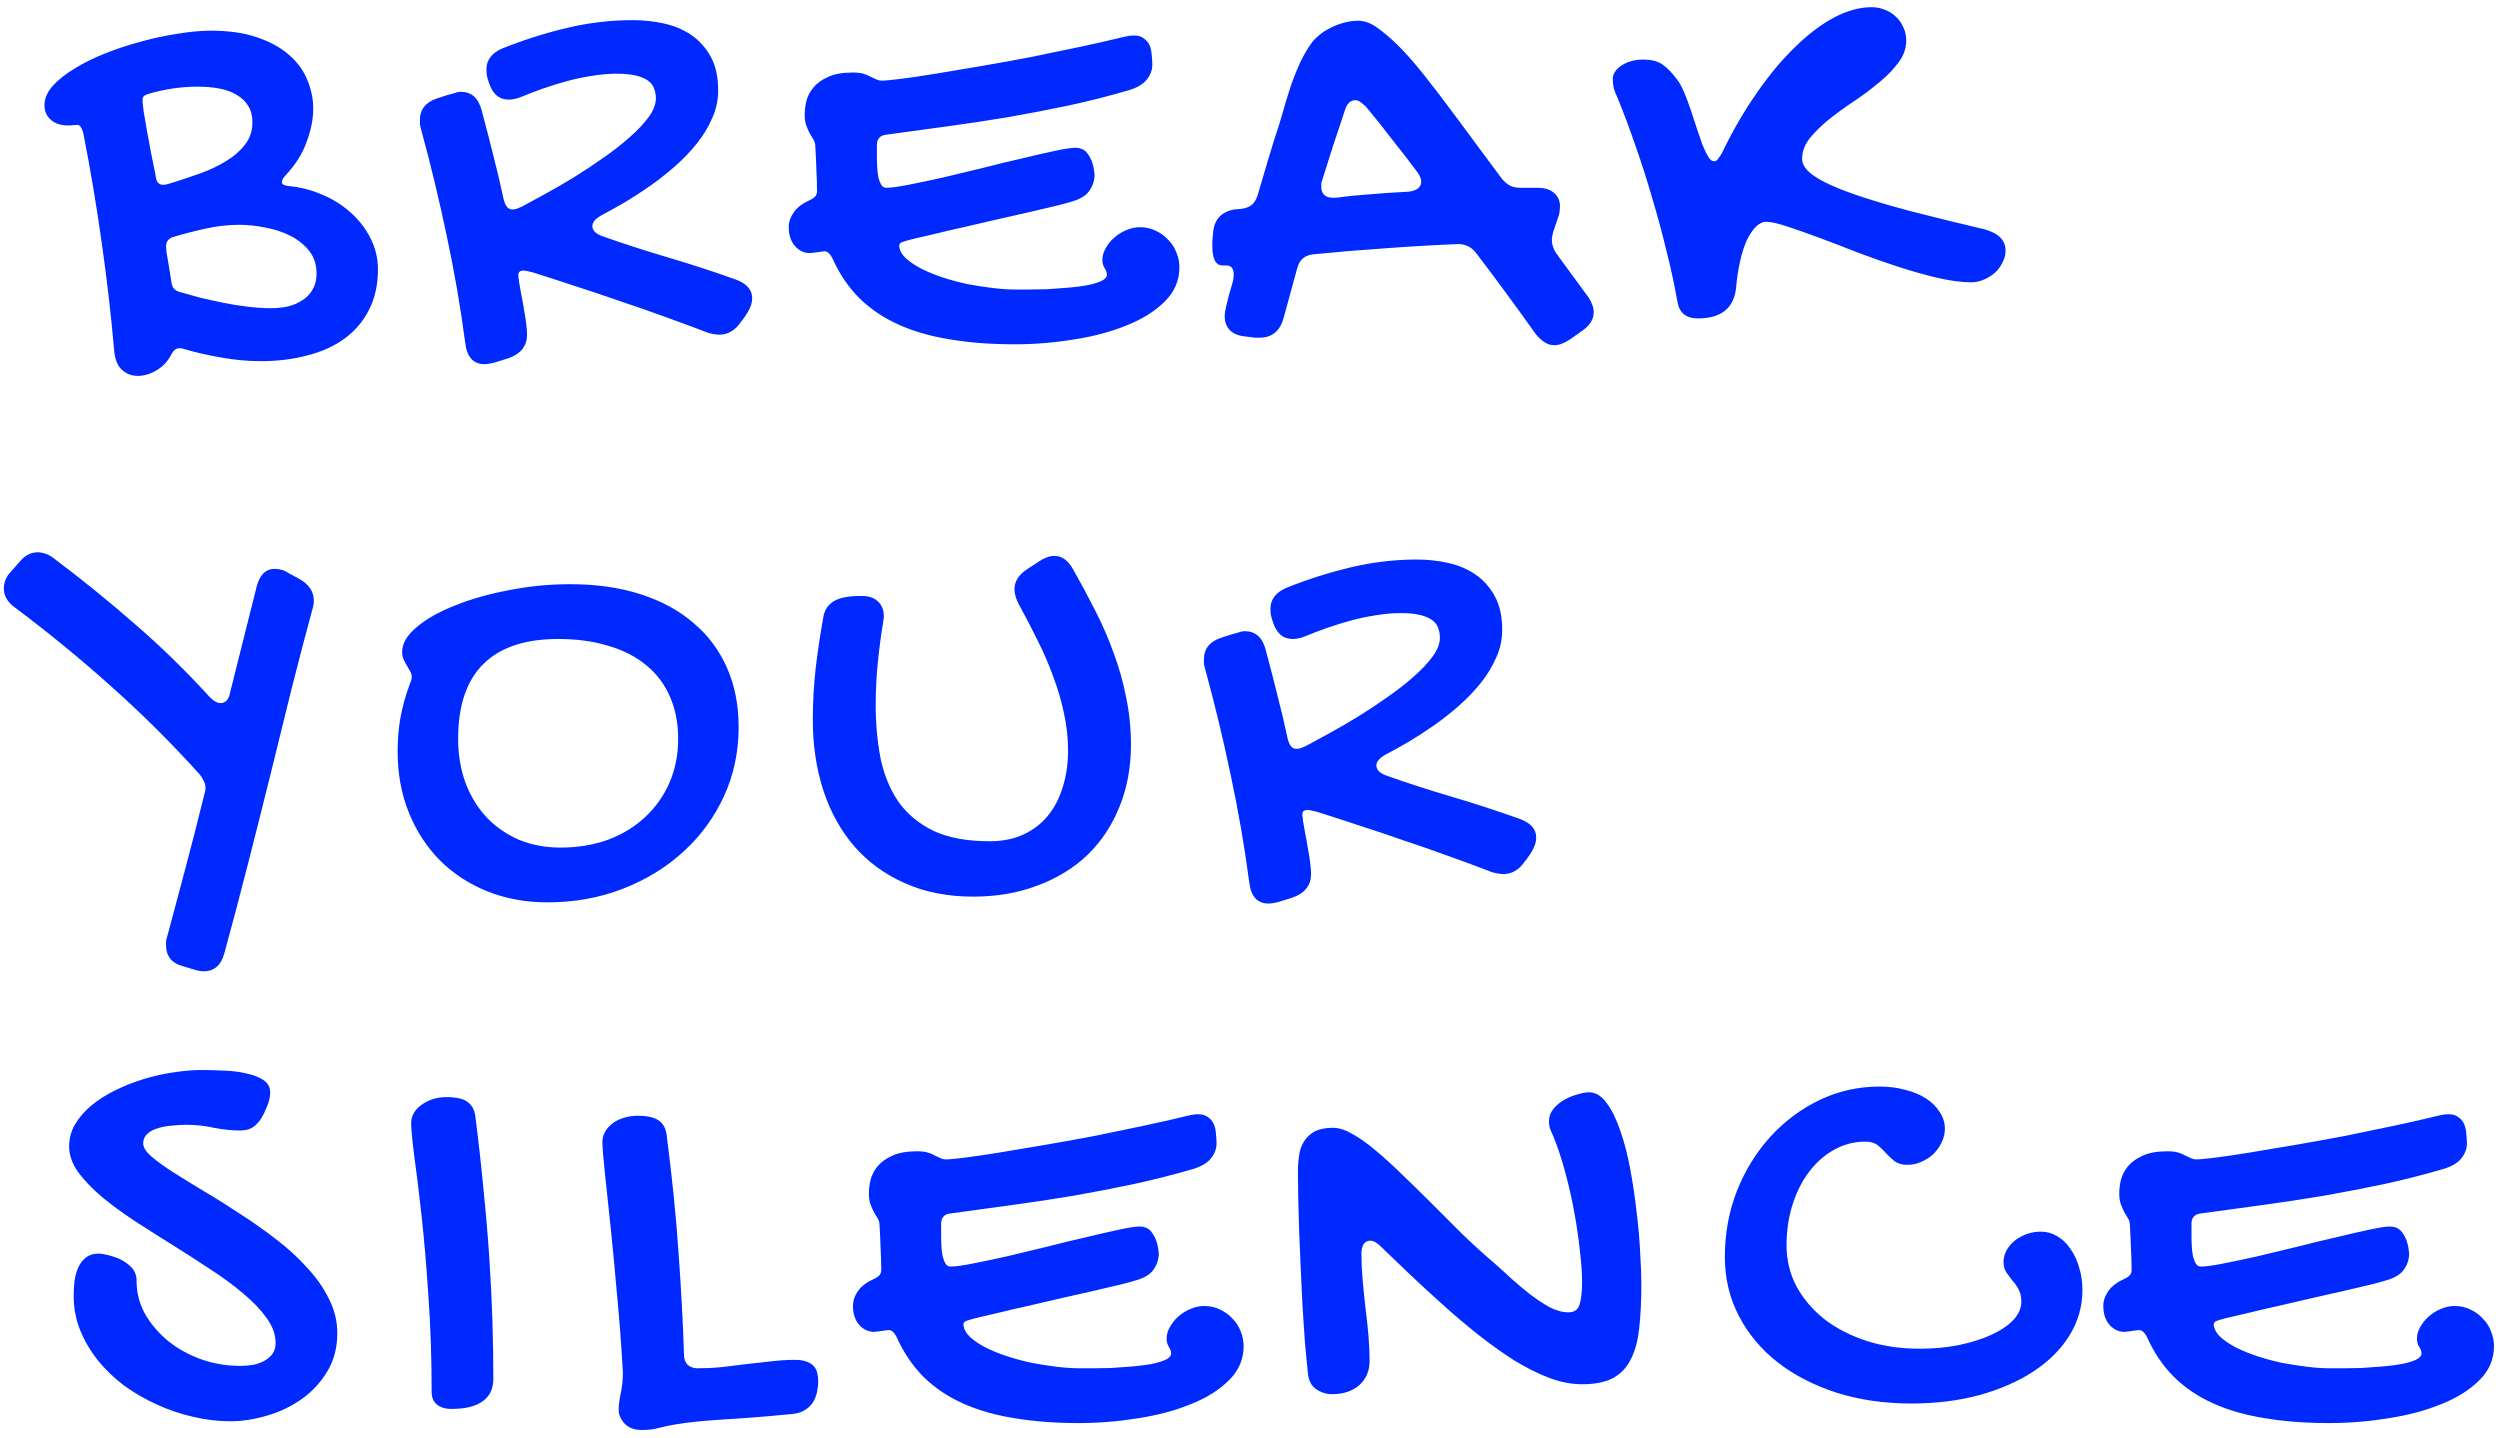 <?xml version="1.0" encoding="UTF-8"?> <svg xmlns="http://www.w3.org/2000/svg" width="292" height="168" viewBox="0 0 292 168" fill="none"> <path d="M13.348 41.094C12.973 36.781 12.48 32.516 11.871 28.297C11.285 24.078 10.57 19.824 9.727 15.535C9.656 15.254 9.562 15.031 9.445 14.867C9.352 14.68 9.211 14.586 9.023 14.586C8.883 14.586 8.719 14.598 8.531 14.621C8.367 14.645 8.191 14.656 8.004 14.656C7.113 14.656 6.422 14.434 5.93 13.988C5.438 13.543 5.191 12.98 5.191 12.301C5.191 11.527 5.508 10.777 6.141 10.051C6.797 9.324 7.652 8.645 8.707 8.012C9.762 7.355 10.969 6.758 12.328 6.219C13.688 5.68 15.082 5.223 16.512 4.848C17.965 4.449 19.395 4.145 20.801 3.934C22.207 3.699 23.484 3.582 24.633 3.582C26.719 3.582 28.512 3.84 30.012 4.355C31.535 4.871 32.777 5.551 33.738 6.395C34.723 7.238 35.438 8.211 35.883 9.312C36.352 10.414 36.586 11.551 36.586 12.723C36.586 13.895 36.328 15.184 35.812 16.59C35.32 17.973 34.477 19.297 33.281 20.562C33.141 20.727 33.047 20.867 33 20.984C32.953 21.078 32.93 21.184 32.93 21.301C32.93 21.512 33.164 21.652 33.633 21.723C34.992 21.84 36.305 22.168 37.57 22.707C38.859 23.246 39.984 23.949 40.945 24.816C41.906 25.66 42.68 26.656 43.266 27.805C43.852 28.953 44.145 30.172 44.145 31.461C44.145 33.266 43.793 34.848 43.09 36.207C42.41 37.543 41.461 38.656 40.242 39.547C39.023 40.438 37.57 41.094 35.883 41.516C34.219 41.961 32.414 42.184 30.469 42.184C28.945 42.184 27.41 42.043 25.863 41.762C24.34 41.504 22.852 41.164 21.398 40.742C21.305 40.695 21.164 40.672 20.977 40.672C20.578 40.672 20.262 40.906 20.027 41.375C19.629 42.172 19.055 42.793 18.305 43.238C17.578 43.684 16.84 43.906 16.09 43.906C15.41 43.906 14.812 43.684 14.297 43.238C13.781 42.816 13.465 42.102 13.348 41.094ZM20.168 27.699C19.652 27.887 19.395 28.25 19.395 28.789C19.395 28.859 19.418 29.117 19.465 29.562C19.535 30.008 19.617 30.488 19.711 31.004C19.805 31.613 19.91 32.27 20.027 32.973C20.098 33.582 20.414 33.957 20.977 34.098C21.703 34.309 22.5 34.531 23.367 34.766C24.234 34.977 25.137 35.176 26.074 35.363C27.012 35.551 27.961 35.703 28.922 35.82C29.883 35.938 30.809 35.996 31.699 35.996C32.379 35.996 33.035 35.926 33.668 35.785C34.301 35.621 34.863 35.375 35.355 35.047C35.848 34.719 36.234 34.309 36.516 33.816C36.82 33.301 36.973 32.68 36.973 31.953C36.973 30.898 36.68 30.008 36.094 29.281C35.508 28.555 34.77 27.969 33.879 27.523C32.988 27.078 32.016 26.762 30.961 26.574C29.906 26.363 28.91 26.258 27.973 26.258C26.707 26.258 25.418 26.398 24.105 26.68C22.816 26.961 21.504 27.301 20.168 27.699ZM17.461 10.93C17.203 11 17.004 11.082 16.863 11.176C16.723 11.27 16.652 11.445 16.652 11.703C16.652 11.961 16.699 12.43 16.793 13.109C16.91 13.766 17.039 14.516 17.18 15.359C17.344 16.203 17.508 17.082 17.672 17.996C17.859 18.887 18.023 19.695 18.164 20.422C18.211 20.867 18.305 21.172 18.445 21.336C18.609 21.5 18.809 21.582 19.043 21.582C19.184 21.582 19.359 21.559 19.57 21.512C19.805 21.441 20.109 21.348 20.484 21.23C21.445 20.926 22.453 20.586 23.508 20.211C24.586 19.812 25.559 19.344 26.426 18.805C27.316 18.266 28.043 17.633 28.605 16.906C29.191 16.156 29.484 15.289 29.484 14.305C29.484 13.531 29.32 12.887 28.992 12.371C28.664 11.832 28.207 11.398 27.621 11.07C27.035 10.719 26.355 10.473 25.582 10.332C24.809 10.191 23.965 10.121 23.051 10.121C22.113 10.121 21.164 10.191 20.203 10.332C19.266 10.473 18.352 10.672 17.461 10.93ZM60.786 11.352C60.317 11.539 59.86 11.633 59.415 11.633C58.29 11.633 57.517 10.965 57.095 9.629C56.977 9.277 56.895 8.984 56.849 8.75C56.825 8.516 56.813 8.305 56.813 8.117C56.813 7.016 57.434 6.195 58.677 5.656C61.138 4.672 63.645 3.875 66.2 3.266C68.755 2.656 71.333 2.352 73.934 2.352C75.153 2.352 76.349 2.48 77.52 2.738C78.716 2.996 79.782 3.441 80.72 4.074C81.657 4.707 82.419 5.551 83.005 6.605C83.591 7.66 83.884 8.984 83.884 10.578C83.884 11.703 83.649 12.781 83.181 13.812C82.735 14.844 82.138 15.828 81.388 16.766C80.638 17.703 79.782 18.594 78.821 19.438C77.86 20.281 76.876 21.055 75.868 21.758C74.86 22.461 73.864 23.105 72.88 23.691C71.895 24.254 71.005 24.746 70.208 25.168C69.528 25.566 69.188 25.977 69.188 26.398C69.188 26.891 69.552 27.277 70.278 27.559C72.786 28.449 75.353 29.281 77.978 30.055C80.603 30.828 83.263 31.695 85.958 32.656C87.224 33.125 87.856 33.852 87.856 34.836C87.856 35.305 87.716 35.785 87.434 36.277C87.177 36.746 86.884 37.18 86.556 37.578C85.876 38.586 85.032 39.09 84.024 39.09C83.673 39.09 83.239 39.02 82.724 38.879C81.2 38.293 79.559 37.684 77.802 37.051C76.067 36.418 74.286 35.797 72.458 35.188C70.653 34.555 68.872 33.957 67.114 33.395C65.356 32.809 63.727 32.281 62.227 31.812C61.688 31.672 61.325 31.602 61.138 31.602C60.95 31.602 60.798 31.648 60.681 31.742C60.587 31.812 60.54 31.977 60.54 32.234C60.54 32.305 60.552 32.398 60.575 32.516C60.599 32.609 60.61 32.715 60.61 32.832C60.681 33.184 60.763 33.652 60.856 34.238C60.974 34.801 61.079 35.387 61.173 35.996C61.29 36.605 61.384 37.191 61.454 37.754C61.524 38.293 61.559 38.738 61.559 39.09C61.559 40.402 60.845 41.316 59.415 41.832L57.833 42.324C57.599 42.395 57.388 42.441 57.2 42.465C57.013 42.512 56.813 42.535 56.602 42.535C55.313 42.535 54.563 41.738 54.352 40.145C53.79 35.879 53.063 31.672 52.173 27.523C51.306 23.375 50.309 19.238 49.184 15.113C49.114 14.879 49.067 14.68 49.044 14.516C49.044 14.328 49.044 14.164 49.044 14.023C49.044 12.781 49.712 11.938 51.048 11.492C51.54 11.328 51.938 11.199 52.243 11.105C52.571 11.012 52.829 10.941 53.017 10.895C53.227 10.824 53.38 10.777 53.474 10.754C53.591 10.73 53.696 10.719 53.79 10.719C55.056 10.719 55.876 11.434 56.251 12.863C56.743 14.691 57.2 16.461 57.622 18.172C58.067 19.883 58.466 21.57 58.817 23.234C59.005 24.055 59.345 24.465 59.837 24.465C59.977 24.465 60.142 24.441 60.329 24.395C60.517 24.324 60.739 24.23 60.997 24.113C61.747 23.715 62.649 23.223 63.704 22.637C64.782 22.051 65.895 21.406 67.044 20.703C68.216 19.977 69.364 19.215 70.489 18.418C71.638 17.621 72.657 16.824 73.548 16.027C74.462 15.23 75.2 14.445 75.763 13.672C76.325 12.898 76.606 12.172 76.606 11.492C76.606 11.07 76.536 10.684 76.395 10.332C76.278 9.98 76.044 9.676 75.692 9.418C75.341 9.16 74.86 8.961 74.251 8.82C73.665 8.68 72.915 8.609 72.001 8.609C71.11 8.609 70.173 8.691 69.188 8.855C68.228 8.996 67.267 9.195 66.306 9.453C65.345 9.711 64.395 10.004 63.458 10.332C62.52 10.66 61.63 11 60.786 11.352ZM96.307 29.352C96.236 29.352 96.119 29.363 95.955 29.387C95.814 29.41 95.65 29.434 95.463 29.457C95.299 29.48 95.135 29.504 94.971 29.527C94.807 29.551 94.678 29.562 94.584 29.562C93.928 29.562 93.353 29.293 92.861 28.754C92.369 28.191 92.123 27.453 92.123 26.539C92.123 25.93 92.322 25.344 92.721 24.781C93.119 24.219 93.74 23.75 94.584 23.375C94.842 23.258 95.041 23.129 95.182 22.988C95.346 22.824 95.428 22.602 95.428 22.32C95.428 21.57 95.404 20.773 95.357 19.93C95.334 19.062 95.287 18.055 95.217 16.906C95.193 16.672 95.111 16.449 94.971 16.238C94.853 16.027 94.713 15.793 94.549 15.535C94.408 15.254 94.279 14.949 94.162 14.621C94.045 14.293 93.986 13.883 93.986 13.391C93.986 12.945 94.045 12.441 94.162 11.879C94.303 11.293 94.572 10.754 94.971 10.262C95.392 9.746 95.967 9.324 96.693 8.996C97.443 8.645 98.416 8.469 99.611 8.469C100.103 8.469 100.514 8.516 100.842 8.609C101.17 8.703 101.451 8.82 101.685 8.961C101.943 9.078 102.166 9.184 102.353 9.277C102.564 9.371 102.775 9.418 102.986 9.418C103.361 9.418 104.111 9.348 105.236 9.207C106.361 9.066 107.709 8.867 109.279 8.609C110.873 8.352 112.619 8.059 114.517 7.73C116.439 7.402 118.385 7.051 120.353 6.676C122.322 6.277 124.244 5.879 126.119 5.48C127.994 5.082 129.693 4.695 131.217 4.32C131.685 4.203 132.096 4.145 132.447 4.145C132.939 4.145 133.326 4.262 133.607 4.496C133.912 4.707 134.135 4.977 134.275 5.305C134.416 5.633 134.498 6.008 134.521 6.43C134.568 6.828 134.592 7.203 134.592 7.555C134.592 8.164 134.381 8.738 133.959 9.277C133.56 9.793 132.892 10.203 131.955 10.508C129.635 11.188 127.291 11.785 124.924 12.301C122.58 12.793 120.213 13.25 117.822 13.672C115.432 14.07 113.029 14.434 110.615 14.762C108.201 15.09 105.799 15.418 103.408 15.746C103.08 15.793 102.834 15.922 102.67 16.133C102.506 16.32 102.424 16.578 102.424 16.906V18.348C102.424 18.746 102.435 19.156 102.459 19.578C102.482 20 102.529 20.387 102.6 20.738C102.693 21.09 102.81 21.383 102.951 21.617C103.092 21.828 103.279 21.934 103.514 21.934C104.076 21.934 104.943 21.816 106.115 21.582C107.31 21.348 108.646 21.066 110.123 20.738C111.623 20.387 113.182 20.012 114.799 19.613C116.439 19.191 117.986 18.816 119.439 18.488C120.892 18.137 122.17 17.844 123.271 17.609C124.373 17.375 125.146 17.258 125.592 17.258C126.248 17.258 126.74 17.504 127.068 17.996C127.42 18.465 127.654 19.062 127.771 19.789C127.771 19.906 127.783 20.012 127.807 20.105C127.83 20.199 127.842 20.305 127.842 20.422C127.842 21.102 127.631 21.734 127.209 22.32C126.81 22.883 126.084 23.305 125.029 23.586C124.748 23.68 124.185 23.832 123.342 24.043C122.498 24.23 121.502 24.465 120.353 24.746C119.205 25.004 117.963 25.285 116.627 25.59C115.291 25.895 113.978 26.199 112.689 26.504C111.4 26.785 110.193 27.066 109.068 27.348C107.967 27.605 107.064 27.816 106.361 27.98C105.728 28.145 105.342 28.273 105.201 28.367C105.084 28.461 105.025 28.578 105.025 28.719C105.072 29.234 105.33 29.715 105.799 30.16C106.291 30.605 106.9 31.016 107.627 31.391C108.377 31.766 109.209 32.105 110.123 32.41C111.06 32.715 112.021 32.973 113.006 33.184C114.014 33.371 114.998 33.523 115.959 33.641C116.92 33.758 117.81 33.816 118.631 33.816C118.982 33.816 119.486 33.816 120.142 33.816C120.799 33.816 121.514 33.805 122.287 33.781C123.084 33.734 123.892 33.676 124.713 33.605C125.557 33.535 126.307 33.441 126.963 33.324C127.642 33.184 128.193 33.02 128.615 32.832C129.06 32.621 129.283 32.375 129.283 32.094C129.283 31.836 129.189 31.566 129.002 31.285C128.838 31.004 128.756 30.699 128.756 30.371C128.756 29.902 128.885 29.445 129.142 29C129.4 28.531 129.728 28.121 130.127 27.77C130.549 27.395 131.017 27.102 131.533 26.891C132.072 26.656 132.611 26.539 133.15 26.539C133.83 26.539 134.451 26.68 135.014 26.961C135.576 27.219 136.057 27.57 136.455 28.016C136.877 28.438 137.193 28.93 137.404 29.492C137.639 30.055 137.756 30.629 137.756 31.215C137.756 32.762 137.182 34.098 136.033 35.223C134.908 36.348 133.432 37.273 131.603 38C129.775 38.75 127.713 39.301 125.416 39.652C123.119 40.027 120.81 40.215 118.49 40.215C115.771 40.215 113.287 40.027 111.037 39.652C108.787 39.301 106.771 38.727 104.99 37.93C103.209 37.133 101.674 36.102 100.385 34.836C99.096 33.547 98.041 31.988 97.221 30.16C96.939 29.621 96.635 29.352 96.307 29.352ZM142.796 31.004C142.397 31.004 142.093 30.805 141.882 30.406C141.694 30.008 141.6 29.445 141.6 28.719C141.6 28.602 141.6 28.473 141.6 28.332C141.6 28.168 141.624 27.863 141.671 27.418C141.741 25.73 142.573 24.746 144.167 24.465L144.975 24.395C145.515 24.324 145.936 24.16 146.241 23.902C146.546 23.621 146.768 23.234 146.909 22.742C147.307 21.406 147.706 20.059 148.104 18.699C148.503 17.34 148.925 15.992 149.37 14.656C149.604 13.906 149.839 13.109 150.073 12.266C150.331 11.398 150.6 10.543 150.882 9.699C151.186 8.855 151.526 8.023 151.901 7.203C152.3 6.383 152.745 5.633 153.237 4.953C153.448 4.672 153.741 4.379 154.116 4.074C154.491 3.77 154.913 3.5 155.382 3.266C155.874 3.008 156.39 2.809 156.929 2.668C157.491 2.504 158.042 2.422 158.581 2.422C159.284 2.422 159.975 2.645 160.655 3.09C161.569 3.723 162.472 4.484 163.362 5.375C164.253 6.266 165.249 7.402 166.35 8.785C167.452 10.168 168.729 11.844 170.182 13.812C171.636 15.758 173.382 18.113 175.421 20.879C175.725 21.23 176.042 21.5 176.37 21.688C176.722 21.852 177.132 21.934 177.6 21.934H179.604C180.425 21.934 181.057 22.133 181.503 22.531C181.972 22.906 182.206 23.434 182.206 24.113C182.206 24.254 182.194 24.418 182.171 24.605C182.171 24.793 182.136 24.98 182.065 25.168L181.397 27.137C181.35 27.324 181.315 27.488 181.292 27.629C181.268 27.77 181.257 27.91 181.257 28.051C181.257 28.543 181.421 29.047 181.749 29.562L185.511 34.695C185.932 35.328 186.143 35.926 186.143 36.488C186.143 37.332 185.663 38.07 184.702 38.703L183.366 39.652C183.038 39.863 182.722 40.027 182.417 40.145C182.136 40.262 181.843 40.32 181.538 40.32C181.116 40.32 180.718 40.191 180.343 39.934C179.991 39.699 179.651 39.371 179.323 38.949C178.198 37.355 177.061 35.785 175.913 34.238C174.788 32.691 173.64 31.156 172.468 29.633C171.929 28.883 171.214 28.508 170.323 28.508C167.464 28.625 164.628 28.789 161.815 29C159.026 29.188 156.225 29.422 153.413 29.703C152.405 29.797 151.772 30.336 151.515 31.32L149.932 37.121C149.511 38.668 148.573 39.441 147.12 39.441H146.557L145.468 39.301C144.671 39.23 144.061 38.984 143.64 38.562C143.241 38.141 143.042 37.59 143.042 36.91C143.042 36.77 143.054 36.617 143.077 36.453C143.1 36.289 143.136 36.113 143.182 35.926C143.3 35.457 143.417 34.977 143.534 34.484C143.675 33.992 143.815 33.512 143.956 33.043C144.003 32.855 144.038 32.691 144.061 32.551C144.085 32.387 144.097 32.234 144.097 32.094C144.097 31.367 143.815 31.004 143.253 31.004H142.796ZM159.53 12.441C159.296 12.23 159.085 12.055 158.897 11.914C158.71 11.773 158.511 11.703 158.3 11.703C157.714 11.703 157.304 12.113 157.069 12.934C156.6 14.316 156.143 15.688 155.698 17.047C155.276 18.383 154.843 19.754 154.397 21.16C154.35 21.277 154.327 21.383 154.327 21.477C154.327 21.57 154.327 21.676 154.327 21.793C154.327 22.66 154.784 23.094 155.698 23.094H156.05C157.456 22.906 158.862 22.766 160.268 22.672C161.675 22.555 163.081 22.461 164.487 22.391C164.956 22.344 165.319 22.227 165.577 22.039C165.858 21.828 165.999 21.559 165.999 21.23C165.999 20.926 165.858 20.562 165.577 20.141C164.593 18.828 163.597 17.539 162.589 16.273C161.604 14.984 160.585 13.707 159.53 12.441ZM222.648 4.742C222.648 5.656 222.344 6.512 221.734 7.309C221.148 8.105 220.398 8.879 219.484 9.629C218.594 10.379 217.621 11.105 216.566 11.809C215.512 12.512 214.527 13.227 213.613 13.953C212.722 14.68 211.972 15.418 211.363 16.168C210.777 16.918 210.484 17.715 210.484 18.559C210.484 19.262 210.976 19.941 211.961 20.598C212.945 21.254 214.363 21.91 216.215 22.566C218.066 23.223 220.305 23.902 222.93 24.605C225.555 25.285 228.508 26.012 231.789 26.785C233.43 27.23 234.25 28.062 234.25 29.281C234.25 29.75 234.133 30.207 233.898 30.652C233.687 31.098 233.394 31.496 233.019 31.848C232.644 32.176 232.211 32.445 231.719 32.656C231.25 32.867 230.769 32.973 230.277 32.973C229.105 32.973 227.769 32.797 226.269 32.445C224.793 32.094 223.258 31.66 221.664 31.145C220.07 30.629 218.476 30.066 216.883 29.457C215.289 28.824 213.789 28.25 212.383 27.734C211 27.219 209.769 26.785 208.691 26.434C207.637 26.082 206.84 25.906 206.301 25.906C205.879 25.906 205.469 26.105 205.07 26.504C204.695 26.879 204.344 27.406 204.015 28.086C203.711 28.766 203.453 29.574 203.242 30.512C203.031 31.426 202.879 32.434 202.785 33.535C202.668 34.777 202.222 35.703 201.449 36.312C200.699 36.898 199.656 37.191 198.32 37.191C196.937 37.191 196.14 36.547 195.93 35.258C195.578 33.289 195.144 31.285 194.629 29.246C194.137 27.207 193.586 25.168 192.976 23.129C192.39 21.09 191.746 19.074 191.043 17.082C190.363 15.09 189.648 13.18 188.898 11.352C188.711 10.953 188.57 10.59 188.476 10.262C188.406 9.91 188.371 9.559 188.371 9.207C188.371 8.902 188.465 8.621 188.652 8.363C188.84 8.082 189.097 7.836 189.426 7.625C189.754 7.414 190.129 7.25 190.551 7.133C190.996 7.016 191.453 6.957 191.922 6.957C192.883 6.957 193.644 7.156 194.207 7.555C194.769 7.953 195.344 8.551 195.93 9.348C196.211 9.723 196.48 10.227 196.738 10.859C196.996 11.469 197.242 12.125 197.476 12.828C197.711 13.531 197.945 14.246 198.18 14.973C198.414 15.676 198.637 16.32 198.847 16.906C199.082 17.469 199.305 17.938 199.515 18.312C199.75 18.664 199.972 18.84 200.183 18.84C200.371 18.84 200.523 18.758 200.64 18.594C200.781 18.43 200.945 18.184 201.133 17.855C202.351 15.324 203.687 13.016 205.14 10.93C206.594 8.82 208.082 7.027 209.605 5.551C211.129 4.051 212.652 2.891 214.176 2.07C215.722 1.25 217.199 0.84 218.605 0.84C219.168 0.84 219.695 0.945 220.187 1.156C220.68 1.344 221.101 1.613 221.453 1.965C221.828 2.316 222.121 2.738 222.332 3.23C222.543 3.699 222.648 4.203 222.648 4.742ZM1.676 70.906C0.855 70.297 0.445 69.57 0.445 68.727C0.445 68.398 0.504 68.082 0.621 67.777C0.738 67.449 0.949 67.121 1.254 66.793L2.273 65.633C2.883 64.883 3.598 64.508 4.418 64.508C4.699 64.508 5.004 64.566 5.332 64.684C5.637 64.777 5.953 64.953 6.281 65.211C9.562 67.672 12.715 70.227 15.738 72.875C18.785 75.5 21.727 78.371 24.562 81.488C25.008 81.91 25.395 82.121 25.723 82.121C26.355 82.121 26.742 81.699 26.883 80.856L29.977 68.516C30.328 67.133 31.043 66.441 32.121 66.441C32.355 66.441 32.602 66.477 32.859 66.547C33.141 66.617 33.422 66.746 33.703 66.934L34.934 67.602C36.082 68.234 36.656 69.09 36.656 70.168C36.656 70.519 36.586 70.906 36.445 71.328C35.648 74.258 34.84 77.352 34.02 80.609C33.223 83.844 32.402 87.172 31.559 90.594C30.715 93.992 29.848 97.438 28.957 100.93C28.066 104.422 27.152 107.879 26.215 111.301C25.84 112.73 25.031 113.445 23.789 113.445C23.438 113.445 23.051 113.375 22.629 113.234L21.469 112.883C20.742 112.695 20.215 112.391 19.887 111.969C19.559 111.547 19.395 111.031 19.395 110.422C19.395 110.281 19.395 110.117 19.395 109.93C19.418 109.742 19.465 109.555 19.535 109.367C20.285 106.578 21.023 103.812 21.75 101.07C22.477 98.328 23.18 95.574 23.859 92.809C23.906 92.644 23.941 92.504 23.965 92.387C23.988 92.269 24 92.141 24 92C24 91.719 23.93 91.449 23.789 91.191C23.672 90.934 23.508 90.676 23.297 90.418C19.992 86.762 16.535 83.328 12.926 80.117C9.34 76.906 5.59 73.836 1.676 70.906ZM63.95 105.395C61.395 105.395 59.04 104.961 56.884 104.094C54.751 103.227 52.911 102.02 51.364 100.473C49.817 98.902 48.61 97.039 47.743 94.883C46.876 92.727 46.442 90.348 46.442 87.746C46.442 86.34 46.559 84.992 46.794 83.703C47.052 82.391 47.392 81.172 47.813 80.047C48.001 79.602 48.095 79.285 48.095 79.098C48.095 78.863 48.036 78.641 47.919 78.43C47.802 78.219 47.673 77.996 47.532 77.762C47.392 77.527 47.263 77.281 47.145 77.023C47.028 76.766 46.97 76.473 46.97 76.144C46.97 75.16 47.532 74.199 48.657 73.262C49.782 72.301 51.27 71.457 53.122 70.731C54.974 69.981 57.071 69.383 59.415 68.938C61.759 68.469 64.161 68.234 66.622 68.234C69.645 68.234 72.364 68.621 74.778 69.394C77.216 70.168 79.278 71.281 80.966 72.734C82.677 74.164 83.989 75.91 84.903 77.973C85.817 80.035 86.274 82.356 86.274 84.934C86.274 87.816 85.7 90.512 84.552 93.019C83.403 95.504 81.821 97.66 79.806 99.488C77.813 101.316 75.458 102.758 72.739 103.812C70.02 104.867 67.091 105.395 63.95 105.395ZM79.208 86.305C79.208 84.477 78.892 82.836 78.259 81.383C77.626 79.93 76.712 78.711 75.517 77.727C74.321 76.719 72.845 75.957 71.087 75.441C69.353 74.902 67.384 74.633 65.181 74.633C61.313 74.633 58.395 75.617 56.427 77.586C54.481 79.531 53.509 82.438 53.509 86.305C53.509 88.18 53.802 89.902 54.388 91.473C54.974 93.019 55.794 94.356 56.849 95.481C57.903 96.582 59.157 97.449 60.61 98.082C62.087 98.691 63.704 98.996 65.462 98.996C67.478 98.996 69.329 98.691 71.017 98.082C72.704 97.449 74.145 96.57 75.341 95.445C76.559 94.32 77.509 92.984 78.188 91.438C78.868 89.867 79.208 88.156 79.208 86.305ZM96.166 72.066C96.307 71.246 96.705 70.637 97.361 70.238C98.017 69.816 99.107 69.606 100.631 69.606C101.451 69.606 102.084 69.816 102.529 70.238C102.998 70.66 103.232 71.246 103.232 71.996C103.232 72.113 103.221 72.219 103.197 72.312C103.174 72.406 103.162 72.512 103.162 72.629C102.904 74.152 102.693 75.734 102.529 77.375C102.365 79.016 102.283 80.68 102.283 82.367C102.283 84.547 102.471 86.609 102.846 88.555C103.244 90.477 103.935 92.164 104.92 93.617C105.928 95.047 107.287 96.184 108.998 97.027C110.732 97.848 112.935 98.258 115.607 98.258C117.107 98.258 118.432 97.988 119.58 97.449C120.728 96.91 121.678 96.172 122.428 95.234C123.201 94.273 123.775 93.148 124.15 91.859C124.549 90.57 124.748 89.176 124.748 87.676C124.748 86.176 124.584 84.699 124.256 83.246C123.951 81.793 123.529 80.363 122.99 78.957C122.475 77.527 121.865 76.121 121.162 74.738C120.482 73.356 119.756 71.961 118.982 70.555C118.654 69.922 118.49 69.348 118.49 68.832C118.49 67.918 118.971 67.144 119.932 66.512L121.373 65.562C122.006 65.141 122.603 64.93 123.166 64.93C124.033 64.93 124.76 65.457 125.346 66.512C126.236 68.082 127.092 69.676 127.912 71.293C128.732 72.887 129.447 74.527 130.057 76.215C130.689 77.902 131.182 79.648 131.533 81.453C131.908 83.234 132.096 85.074 132.096 86.973C132.096 89.621 131.65 92.035 130.76 94.215C129.892 96.394 128.65 98.269 127.033 99.84C125.416 101.387 123.471 102.582 121.197 103.426C118.947 104.293 116.439 104.727 113.674 104.727C110.674 104.727 108.002 104.199 105.658 103.145C103.338 102.113 101.381 100.684 99.787 98.856C98.193 97.004 96.986 94.824 96.166 92.316C95.346 89.785 94.936 87.043 94.936 84.09C94.936 82.027 95.053 79.965 95.287 77.902C95.545 75.816 95.838 73.871 96.166 72.066ZM152.358 74.352C151.89 74.539 151.432 74.633 150.987 74.633C149.862 74.633 149.089 73.965 148.667 72.629C148.55 72.277 148.468 71.984 148.421 71.75C148.397 71.516 148.386 71.305 148.386 71.117C148.386 70.016 149.007 69.195 150.249 68.656C152.71 67.672 155.218 66.875 157.772 66.266C160.327 65.656 162.905 65.352 165.507 65.352C166.725 65.352 167.921 65.481 169.093 65.738C170.288 65.996 171.354 66.441 172.292 67.074C173.229 67.707 173.991 68.551 174.577 69.606C175.163 70.66 175.456 71.984 175.456 73.578C175.456 74.703 175.222 75.781 174.753 76.812C174.307 77.844 173.71 78.828 172.96 79.766C172.21 80.703 171.354 81.594 170.393 82.438C169.432 83.281 168.448 84.055 167.44 84.758C166.432 85.461 165.436 86.106 164.452 86.691C163.468 87.254 162.577 87.746 161.78 88.168C161.1 88.566 160.761 88.977 160.761 89.398C160.761 89.891 161.124 90.277 161.85 90.559C164.358 91.449 166.925 92.281 169.55 93.055C172.175 93.828 174.835 94.695 177.53 95.656C178.796 96.125 179.429 96.852 179.429 97.836C179.429 98.305 179.288 98.785 179.007 99.277C178.749 99.746 178.456 100.18 178.128 100.578C177.448 101.586 176.604 102.09 175.597 102.09C175.245 102.09 174.811 102.02 174.296 101.879C172.772 101.293 171.132 100.684 169.374 100.051C167.64 99.418 165.858 98.797 164.03 98.188C162.225 97.555 160.444 96.957 158.686 96.394C156.929 95.809 155.3 95.281 153.8 94.812C153.261 94.672 152.897 94.602 152.71 94.602C152.522 94.602 152.37 94.648 152.253 94.742C152.159 94.812 152.112 94.977 152.112 95.234C152.112 95.305 152.124 95.398 152.147 95.516C152.171 95.609 152.182 95.715 152.182 95.832C152.253 96.184 152.335 96.652 152.429 97.238C152.546 97.801 152.651 98.387 152.745 98.996C152.862 99.606 152.956 100.191 153.026 100.754C153.097 101.293 153.132 101.738 153.132 102.09C153.132 103.402 152.417 104.316 150.987 104.832L149.405 105.324C149.171 105.395 148.96 105.441 148.772 105.465C148.585 105.512 148.386 105.535 148.175 105.535C146.886 105.535 146.136 104.738 145.925 103.145C145.362 98.879 144.636 94.672 143.745 90.523C142.878 86.375 141.882 82.238 140.757 78.113C140.686 77.879 140.64 77.68 140.616 77.516C140.616 77.328 140.616 77.164 140.616 77.023C140.616 75.781 141.284 74.938 142.62 74.492C143.112 74.328 143.511 74.199 143.815 74.106C144.143 74.012 144.401 73.941 144.589 73.894C144.8 73.824 144.952 73.777 145.046 73.754C145.163 73.731 145.268 73.719 145.362 73.719C146.628 73.719 147.448 74.434 147.823 75.863C148.315 77.691 148.772 79.461 149.194 81.172C149.64 82.883 150.038 84.57 150.39 86.234C150.577 87.055 150.917 87.465 151.409 87.465C151.55 87.465 151.714 87.441 151.901 87.394C152.089 87.324 152.311 87.231 152.569 87.113C153.319 86.715 154.222 86.223 155.276 85.637C156.354 85.051 157.468 84.406 158.616 83.703C159.788 82.977 160.936 82.215 162.061 81.418C163.21 80.621 164.229 79.824 165.12 79.027C166.034 78.231 166.772 77.445 167.335 76.672C167.897 75.898 168.179 75.172 168.179 74.492C168.179 74.07 168.108 73.684 167.968 73.332C167.85 72.981 167.616 72.676 167.265 72.418C166.913 72.16 166.432 71.961 165.823 71.82C165.237 71.68 164.487 71.609 163.573 71.609C162.682 71.609 161.745 71.691 160.761 71.856C159.8 71.996 158.839 72.195 157.878 72.453C156.917 72.711 155.968 73.004 155.03 73.332C154.093 73.66 153.202 74 152.358 74.352ZM15.949 149.586C15.949 150.992 16.289 152.305 16.969 153.523C17.672 154.719 18.586 155.773 19.711 156.687C20.836 157.578 22.125 158.281 23.578 158.797C25.031 159.289 26.52 159.535 28.043 159.535C28.512 159.535 28.992 159.5 29.484 159.43C29.977 159.336 30.422 159.184 30.82 158.973C31.219 158.762 31.547 158.492 31.805 158.164C32.062 157.812 32.191 157.379 32.191 156.863C32.191 155.879 31.84 154.906 31.137 153.945C30.457 152.984 29.555 152.035 28.43 151.098C27.305 150.137 26.016 149.187 24.562 148.25C23.109 147.289 21.633 146.34 20.133 145.402C18.633 144.465 17.156 143.527 15.703 142.59C14.25 141.629 12.961 140.68 11.836 139.742C10.711 138.781 9.797 137.82 9.094 136.859C8.414 135.875 8.074 134.891 8.074 133.906C8.074 132.969 8.309 132.102 8.777 131.305C9.27 130.484 9.914 129.746 10.711 129.09C11.508 128.434 12.434 127.848 13.488 127.332C14.543 126.816 15.645 126.383 16.793 126.031C17.941 125.68 19.09 125.422 20.238 125.258C21.41 125.07 22.523 124.977 23.578 124.977C24.352 124.977 25.195 125 26.109 125.047C27.047 125.07 27.914 125.176 28.711 125.363C29.531 125.527 30.211 125.785 30.75 126.137C31.289 126.488 31.559 126.992 31.559 127.648C31.559 127.859 31.523 128.129 31.453 128.457C31.383 128.762 31.184 129.277 30.855 130.004C30.527 130.684 30.141 131.199 29.695 131.551C29.273 131.879 28.723 132.043 28.043 132.043C27.082 132.043 26.062 131.937 24.984 131.727C23.93 131.492 22.863 131.375 21.785 131.375C21.199 131.375 20.602 131.41 19.992 131.48C19.406 131.527 18.867 131.633 18.375 131.797C17.883 131.937 17.484 132.16 17.18 132.465C16.875 132.746 16.723 133.109 16.723 133.555C16.723 134 17.039 134.504 17.672 135.066C18.328 135.629 19.184 136.25 20.238 136.93C21.316 137.609 22.535 138.359 23.895 139.18C25.254 139.977 26.637 140.844 28.043 141.781C29.473 142.695 30.867 143.68 32.227 144.734C33.586 145.766 34.793 146.867 35.848 148.039C36.926 149.187 37.781 150.406 38.414 151.695C39.07 152.984 39.398 154.32 39.398 155.703C39.398 157.391 39.012 158.879 38.238 160.168C37.465 161.457 36.469 162.535 35.25 163.402C34.031 164.27 32.684 164.914 31.207 165.336C29.73 165.781 28.289 166.004 26.883 166.004C25.453 166.004 24 165.828 22.523 165.477C21.07 165.148 19.664 164.668 18.305 164.035C16.945 163.426 15.668 162.687 14.473 161.82C13.301 160.93 12.281 159.945 11.414 158.867C10.547 157.766 9.855 156.582 9.34 155.316C8.848 154.051 8.602 152.727 8.602 151.344C8.602 150.758 8.637 150.172 8.707 149.586C8.801 148.977 8.953 148.449 9.164 148.004C9.375 147.535 9.668 147.16 10.043 146.879C10.418 146.574 10.898 146.422 11.484 146.422C11.672 146.422 11.883 146.445 12.117 146.492C12.352 146.516 12.762 146.621 13.348 146.809C14.027 147.02 14.625 147.359 15.141 147.828C15.68 148.273 15.949 148.859 15.949 149.586ZM48.024 131.164C48.024 130.742 48.13 130.355 48.341 130.004C48.552 129.629 48.845 129.312 49.22 129.055C49.595 128.773 50.028 128.551 50.52 128.387C51.036 128.223 51.575 128.141 52.138 128.141C53.239 128.141 54.048 128.316 54.563 128.668C55.079 129.02 55.395 129.57 55.513 130.32C55.911 133.437 56.239 136.391 56.497 139.18C56.778 141.945 57.001 144.594 57.165 147.125C57.329 149.633 57.446 152.047 57.517 154.367C57.587 156.664 57.622 158.891 57.622 161.047C57.622 162.219 57.2 163.098 56.356 163.684C55.536 164.27 54.329 164.562 52.735 164.562C52.009 164.562 51.434 164.387 51.013 164.035C50.614 163.707 50.415 163.215 50.415 162.559C50.415 158.527 50.286 154.754 50.028 151.238C49.794 147.699 49.524 144.559 49.22 141.816C48.915 139.074 48.634 136.789 48.376 134.961C48.142 133.109 48.024 131.844 48.024 131.164ZM78.799 166.391C78.119 166.508 77.51 166.637 76.971 166.777C76.432 166.941 75.764 167.023 74.967 167.023C74.1 167.023 73.432 166.777 72.963 166.285C72.494 165.793 72.26 165.242 72.26 164.633C72.26 164.141 72.342 163.508 72.506 162.734C72.67 161.937 72.752 161.141 72.752 160.344C72.588 157.32 72.365 154.332 72.084 151.379C71.826 148.402 71.568 145.684 71.311 143.223C71.053 140.762 70.83 138.664 70.642 136.93C70.455 135.172 70.361 133.977 70.361 133.344C70.361 132.922 70.467 132.535 70.678 132.184C70.889 131.809 71.182 131.48 71.557 131.199C71.932 130.918 72.365 130.707 72.857 130.566C73.373 130.402 73.912 130.32 74.475 130.32C75.576 130.32 76.385 130.496 76.9 130.848C77.416 131.176 77.732 131.715 77.85 132.465C78.506 137.504 78.975 142.133 79.256 146.352C79.561 150.547 79.771 154.484 79.889 158.164C79.889 158.703 80.029 159.113 80.311 159.395C80.615 159.676 81.002 159.816 81.471 159.816C82.408 159.816 83.357 159.77 84.318 159.676C85.279 159.559 86.24 159.441 87.201 159.324C88.162 159.207 89.111 159.102 90.049 159.008C91.01 158.891 91.936 158.832 92.826 158.832C93.412 158.832 93.881 158.902 94.232 159.043C94.607 159.184 94.889 159.371 95.076 159.605C95.287 159.84 95.416 160.109 95.463 160.414C95.533 160.695 95.568 160.977 95.568 161.258C95.568 161.703 95.521 162.148 95.428 162.594C95.334 163.039 95.17 163.449 94.936 163.824C94.701 164.176 94.385 164.469 93.986 164.703C93.588 164.961 93.084 165.113 92.475 165.16C89.592 165.441 86.955 165.652 84.564 165.793C82.197 165.934 80.275 166.133 78.799 166.391ZM103.807 155.352C103.737 155.352 103.62 155.363 103.456 155.387C103.315 155.41 103.151 155.434 102.964 155.457C102.8 155.48 102.636 155.504 102.472 155.527C102.307 155.551 102.179 155.562 102.085 155.562C101.429 155.562 100.854 155.293 100.362 154.754C99.87 154.191 99.624 153.453 99.624 152.539C99.624 151.93 99.823 151.344 100.222 150.781C100.62 150.219 101.241 149.75 102.085 149.375C102.343 149.258 102.542 149.129 102.682 148.988C102.847 148.824 102.929 148.602 102.929 148.32C102.929 147.57 102.905 146.773 102.858 145.93C102.835 145.062 102.788 144.055 102.718 142.906C102.694 142.672 102.612 142.449 102.472 142.238C102.354 142.027 102.214 141.793 102.05 141.535C101.909 141.254 101.78 140.949 101.663 140.621C101.546 140.293 101.487 139.883 101.487 139.391C101.487 138.945 101.546 138.441 101.663 137.879C101.804 137.293 102.073 136.754 102.472 136.262C102.893 135.746 103.468 135.324 104.194 134.996C104.944 134.645 105.917 134.469 107.112 134.469C107.604 134.469 108.015 134.516 108.343 134.609C108.671 134.703 108.952 134.82 109.186 134.961C109.444 135.078 109.667 135.184 109.854 135.277C110.065 135.371 110.276 135.418 110.487 135.418C110.862 135.418 111.612 135.348 112.737 135.207C113.862 135.066 115.21 134.867 116.78 134.609C118.374 134.352 120.12 134.059 122.018 133.73C123.94 133.402 125.886 133.051 127.854 132.676C129.823 132.277 131.745 131.879 133.62 131.48C135.495 131.082 137.194 130.695 138.718 130.32C139.186 130.203 139.597 130.145 139.948 130.145C140.44 130.145 140.827 130.262 141.108 130.496C141.413 130.707 141.636 130.977 141.776 131.305C141.917 131.633 141.999 132.008 142.022 132.43C142.069 132.828 142.093 133.203 142.093 133.555C142.093 134.164 141.882 134.738 141.46 135.277C141.061 135.793 140.393 136.203 139.456 136.508C137.136 137.187 134.792 137.785 132.425 138.301C130.081 138.793 127.714 139.25 125.323 139.672C122.932 140.07 120.53 140.434 118.116 140.762C115.702 141.09 113.3 141.418 110.909 141.746C110.581 141.793 110.335 141.922 110.171 142.133C110.007 142.32 109.925 142.578 109.925 142.906V144.348C109.925 144.746 109.936 145.156 109.96 145.578C109.983 146 110.03 146.387 110.1 146.738C110.194 147.09 110.311 147.383 110.452 147.617C110.593 147.828 110.78 147.934 111.015 147.934C111.577 147.934 112.444 147.816 113.616 147.582C114.811 147.348 116.147 147.066 117.624 146.738C119.124 146.387 120.682 146.012 122.3 145.613C123.94 145.191 125.487 144.816 126.94 144.488C128.393 144.137 129.671 143.844 130.772 143.609C131.874 143.375 132.647 143.258 133.093 143.258C133.749 143.258 134.241 143.504 134.569 143.996C134.921 144.465 135.155 145.062 135.272 145.789C135.272 145.906 135.284 146.012 135.307 146.105C135.331 146.199 135.343 146.305 135.343 146.422C135.343 147.102 135.132 147.734 134.71 148.32C134.311 148.883 133.585 149.305 132.53 149.586C132.249 149.68 131.686 149.832 130.843 150.043C129.999 150.23 129.003 150.465 127.854 150.746C126.706 151.004 125.464 151.285 124.128 151.59C122.792 151.895 121.479 152.199 120.19 152.504C118.901 152.785 117.694 153.066 116.569 153.348C115.468 153.605 114.565 153.816 113.862 153.98C113.229 154.145 112.843 154.273 112.702 154.367C112.585 154.461 112.526 154.578 112.526 154.719C112.573 155.234 112.831 155.715 113.3 156.16C113.792 156.605 114.401 157.016 115.128 157.391C115.878 157.766 116.71 158.105 117.624 158.41C118.561 158.715 119.522 158.973 120.507 159.184C121.515 159.371 122.499 159.523 123.46 159.641C124.421 159.758 125.311 159.816 126.132 159.816C126.483 159.816 126.987 159.816 127.643 159.816C128.3 159.816 129.015 159.805 129.788 159.781C130.585 159.734 131.393 159.676 132.214 159.605C133.057 159.535 133.807 159.441 134.464 159.324C135.143 159.184 135.694 159.02 136.116 158.832C136.561 158.621 136.784 158.375 136.784 158.094C136.784 157.836 136.69 157.566 136.503 157.285C136.339 157.004 136.257 156.699 136.257 156.371C136.257 155.902 136.386 155.445 136.643 155C136.901 154.531 137.229 154.121 137.628 153.77C138.05 153.395 138.518 153.102 139.034 152.891C139.573 152.656 140.112 152.539 140.651 152.539C141.331 152.539 141.952 152.68 142.515 152.961C143.077 153.219 143.557 153.57 143.956 154.016C144.378 154.437 144.694 154.93 144.905 155.492C145.14 156.055 145.257 156.629 145.257 157.215C145.257 158.762 144.682 160.098 143.534 161.223C142.409 162.348 140.932 163.273 139.104 164C137.276 164.75 135.214 165.301 132.917 165.652C130.62 166.027 128.311 166.215 125.991 166.215C123.272 166.215 120.788 166.027 118.538 165.652C116.288 165.301 114.272 164.727 112.491 163.93C110.71 163.133 109.175 162.102 107.886 160.836C106.597 159.547 105.542 157.988 104.722 156.16C104.44 155.621 104.136 155.352 103.807 155.352ZM159.015 146.422C159.015 147.406 159.062 148.426 159.156 149.48C159.25 150.535 159.355 151.59 159.472 152.645C159.613 153.699 159.73 154.766 159.824 155.844C159.918 156.898 159.965 157.941 159.965 158.973C159.965 160.121 159.566 161.059 158.769 161.785C157.972 162.488 156.906 162.84 155.57 162.84C154.914 162.84 154.293 162.641 153.707 162.242C153.144 161.844 152.828 161.211 152.758 160.344C152.64 159.242 152.523 158.012 152.406 156.652C152.312 155.27 152.219 153.852 152.125 152.398C152.055 150.922 151.984 149.445 151.914 147.969C151.844 146.469 151.785 145.039 151.738 143.68C151.691 142.297 151.656 141.031 151.633 139.883C151.609 138.711 151.597 137.727 151.597 136.93C151.597 136.227 151.644 135.559 151.738 134.926C151.832 134.293 152.031 133.742 152.336 133.273C152.64 132.805 153.051 132.43 153.566 132.148C154.105 131.867 154.82 131.727 155.711 131.727C156.39 131.727 157.152 131.973 157.996 132.465C158.84 132.934 159.742 133.578 160.703 134.398C161.687 135.219 162.73 136.168 163.832 137.246C164.933 138.301 166.07 139.414 167.242 140.586C168.414 141.758 169.609 142.953 170.828 144.172C172.07 145.367 173.324 146.504 174.59 147.582C175.152 148.074 175.785 148.648 176.488 149.305C177.215 149.961 177.953 150.582 178.703 151.168C179.476 151.754 180.238 152.258 180.988 152.68C181.762 153.078 182.5 153.277 183.203 153.277C183.859 153.277 184.281 152.996 184.469 152.434C184.68 151.848 184.785 150.922 184.785 149.656C184.785 148.719 184.703 147.559 184.539 146.176C184.398 144.793 184.187 143.316 183.906 141.746C183.625 140.176 183.273 138.605 182.851 137.035C182.43 135.441 181.949 133.988 181.41 132.676C181.293 132.395 181.176 132.125 181.058 131.867C180.965 131.586 180.918 131.281 180.918 130.953C180.918 130.414 181.094 129.934 181.445 129.512C181.797 129.09 182.219 128.738 182.711 128.457C183.203 128.176 183.719 127.965 184.258 127.824C184.797 127.66 185.242 127.578 185.594 127.578C186.367 127.578 187.058 128 187.668 128.844C188.277 129.664 188.805 130.742 189.25 132.078C189.719 133.391 190.105 134.879 190.41 136.543C190.715 138.184 190.961 139.836 191.148 141.5C191.359 143.164 191.5 144.758 191.57 146.281C191.664 147.781 191.711 149.035 191.711 150.043C191.711 151.941 191.629 153.617 191.465 155.07C191.324 156.5 191.008 157.707 190.515 158.691C190.047 159.676 189.355 160.426 188.441 160.941C187.527 161.434 186.308 161.68 184.785 161.68C183.566 161.68 182.289 161.434 180.953 160.941C179.617 160.426 178.258 159.746 176.875 158.902C175.515 158.035 174.133 157.051 172.726 155.949C171.344 154.848 169.984 153.699 168.648 152.504C167.312 151.309 166.012 150.113 164.746 148.918C163.504 147.723 162.344 146.609 161.265 145.578C160.82 145.133 160.41 144.91 160.035 144.91C159.707 144.91 159.449 145.051 159.262 145.332C159.097 145.59 159.015 145.953 159.015 146.422ZM217.88 133.344C216.567 133.344 215.348 133.66 214.223 134.293C213.122 134.902 212.149 135.758 211.305 136.859C210.485 137.937 209.841 139.215 209.372 140.691C208.903 142.168 208.669 143.75 208.669 145.437C208.669 147.172 209.055 148.777 209.829 150.254C210.626 151.707 211.716 152.984 213.098 154.086C214.505 155.164 216.145 156.008 218.02 156.617C219.919 157.227 221.981 157.531 224.208 157.531C225.825 157.531 227.348 157.391 228.778 157.109C230.231 156.805 231.497 156.406 232.575 155.914C233.653 155.422 234.509 154.848 235.141 154.191C235.774 153.512 236.091 152.797 236.091 152.047C236.091 151.461 235.985 150.98 235.774 150.605C235.563 150.207 235.317 149.855 235.036 149.551C234.778 149.223 234.544 148.906 234.333 148.602C234.122 148.273 234.016 147.863 234.016 147.371C234.016 146.902 234.134 146.457 234.368 146.035C234.602 145.613 234.919 145.238 235.317 144.91C235.739 144.582 236.208 144.324 236.723 144.137C237.262 143.949 237.813 143.855 238.376 143.855C239.055 143.855 239.688 144.031 240.274 144.383C240.884 144.734 241.399 145.227 241.821 145.859C242.266 146.469 242.606 147.195 242.841 148.039C243.098 148.859 243.227 149.738 243.227 150.676C243.227 152.574 242.723 154.344 241.716 155.984C240.708 157.602 239.313 158.996 237.532 160.168C235.751 161.34 233.641 162.266 231.204 162.945C228.766 163.602 226.118 163.93 223.259 163.93C220.095 163.93 217.177 163.508 214.505 162.664C211.833 161.797 209.524 160.602 207.579 159.078C205.657 157.555 204.157 155.75 203.079 153.664C202.001 151.578 201.462 149.293 201.462 146.809C201.462 144.09 201.93 141.523 202.868 139.109C203.829 136.695 205.13 134.586 206.77 132.781C208.411 130.977 210.321 129.547 212.501 128.492C214.704 127.437 217.048 126.91 219.532 126.91C220.634 126.91 221.641 127.039 222.555 127.297C223.493 127.531 224.302 127.871 224.981 128.316C225.661 128.762 226.188 129.289 226.563 129.898C226.962 130.484 227.161 131.129 227.161 131.832C227.161 132.395 227.032 132.934 226.774 133.449C226.54 133.941 226.223 134.387 225.825 134.785C225.427 135.16 224.958 135.465 224.419 135.699C223.903 135.934 223.352 136.051 222.766 136.051C222.157 136.051 221.665 135.91 221.29 135.629C220.938 135.348 220.61 135.043 220.305 134.715C220.001 134.363 219.673 134.047 219.321 133.766C218.97 133.484 218.489 133.344 217.88 133.344ZM249.849 155.352C249.779 155.352 249.662 155.363 249.498 155.387C249.357 155.41 249.193 155.434 249.006 155.457C248.842 155.48 248.677 155.504 248.513 155.527C248.349 155.551 248.22 155.562 248.127 155.562C247.47 155.562 246.896 155.293 246.404 154.754C245.912 154.191 245.666 153.453 245.666 152.539C245.666 151.93 245.865 151.344 246.263 150.781C246.662 150.219 247.283 149.75 248.127 149.375C248.385 149.258 248.584 149.129 248.724 148.988C248.888 148.824 248.97 148.602 248.97 148.32C248.97 147.57 248.947 146.773 248.9 145.93C248.877 145.062 248.83 144.055 248.76 142.906C248.736 142.672 248.654 142.449 248.513 142.238C248.396 142.027 248.256 141.793 248.092 141.535C247.951 141.254 247.822 140.949 247.705 140.621C247.588 140.293 247.529 139.883 247.529 139.391C247.529 138.945 247.588 138.441 247.705 137.879C247.845 137.293 248.115 136.754 248.513 136.262C248.935 135.746 249.51 135.324 250.236 134.996C250.986 134.645 251.959 134.469 253.154 134.469C253.646 134.469 254.056 134.516 254.385 134.609C254.713 134.703 254.994 134.82 255.228 134.961C255.486 135.078 255.709 135.184 255.896 135.277C256.107 135.371 256.318 135.418 256.529 135.418C256.904 135.418 257.654 135.348 258.779 135.207C259.904 135.066 261.252 134.867 262.822 134.609C264.416 134.352 266.162 134.059 268.06 133.73C269.982 133.402 271.927 133.051 273.896 132.676C275.865 132.277 277.787 131.879 279.662 131.48C281.537 131.082 283.236 130.695 284.76 130.32C285.228 130.203 285.638 130.145 285.99 130.145C286.482 130.145 286.869 130.262 287.15 130.496C287.455 130.707 287.677 130.977 287.818 131.305C287.959 131.633 288.041 132.008 288.064 132.43C288.111 132.828 288.135 133.203 288.135 133.555C288.135 134.164 287.924 134.738 287.502 135.277C287.103 135.793 286.435 136.203 285.498 136.508C283.177 137.187 280.834 137.785 278.467 138.301C276.123 138.793 273.756 139.25 271.365 139.672C268.974 140.07 266.572 140.434 264.158 140.762C261.744 141.09 259.342 141.418 256.951 141.746C256.623 141.793 256.377 141.922 256.213 142.133C256.049 142.32 255.967 142.578 255.967 142.906V144.348C255.967 144.746 255.978 145.156 256.002 145.578C256.025 146 256.072 146.387 256.142 146.738C256.236 147.09 256.353 147.383 256.494 147.617C256.635 147.828 256.822 147.934 257.056 147.934C257.619 147.934 258.486 147.816 259.658 147.582C260.853 147.348 262.189 147.066 263.666 146.738C265.166 146.387 266.724 146.012 268.342 145.613C269.982 145.191 271.529 144.816 272.982 144.488C274.435 144.137 275.713 143.844 276.814 143.609C277.916 143.375 278.689 143.258 279.135 143.258C279.791 143.258 280.283 143.504 280.611 143.996C280.963 144.465 281.197 145.062 281.314 145.789C281.314 145.906 281.326 146.012 281.349 146.105C281.373 146.199 281.385 146.305 281.385 146.422C281.385 147.102 281.174 147.734 280.752 148.32C280.353 148.883 279.627 149.305 278.572 149.586C278.291 149.68 277.728 149.832 276.885 150.043C276.041 150.23 275.045 150.465 273.896 150.746C272.748 151.004 271.506 151.285 270.17 151.59C268.834 151.895 267.521 152.199 266.232 152.504C264.943 152.785 263.736 153.066 262.611 153.348C261.51 153.605 260.607 153.816 259.904 153.98C259.271 154.145 258.885 154.273 258.744 154.367C258.627 154.461 258.568 154.578 258.568 154.719C258.615 155.234 258.873 155.715 259.342 156.16C259.834 156.605 260.443 157.016 261.17 157.391C261.92 157.766 262.752 158.105 263.666 158.41C264.603 158.715 265.564 158.973 266.549 159.184C267.556 159.371 268.541 159.523 269.502 159.641C270.463 159.758 271.353 159.816 272.174 159.816C272.525 159.816 273.029 159.816 273.685 159.816C274.342 159.816 275.056 159.805 275.83 159.781C276.627 159.734 277.435 159.676 278.256 159.605C279.099 159.535 279.849 159.441 280.506 159.324C281.185 159.184 281.736 159.02 282.158 158.832C282.603 158.621 282.826 158.375 282.826 158.094C282.826 157.836 282.732 157.566 282.545 157.285C282.381 157.004 282.299 156.699 282.299 156.371C282.299 155.902 282.427 155.445 282.685 155C282.943 154.531 283.271 154.121 283.67 153.77C284.092 153.395 284.56 153.102 285.076 152.891C285.615 152.656 286.154 152.539 286.693 152.539C287.373 152.539 287.994 152.68 288.556 152.961C289.119 153.219 289.599 153.57 289.998 154.016C290.42 154.437 290.736 154.93 290.947 155.492C291.181 156.055 291.299 156.629 291.299 157.215C291.299 158.762 290.724 160.098 289.576 161.223C288.451 162.348 286.974 163.273 285.146 164C283.318 164.75 281.256 165.301 278.959 165.652C276.662 166.027 274.353 166.215 272.033 166.215C269.314 166.215 266.83 166.027 264.58 165.652C262.33 165.301 260.314 164.727 258.533 163.93C256.752 163.133 255.217 162.102 253.927 160.836C252.638 159.547 251.584 157.988 250.763 156.16C250.482 155.621 250.177 155.352 249.849 155.352Z" fill="#0029FF"></path> </svg> 